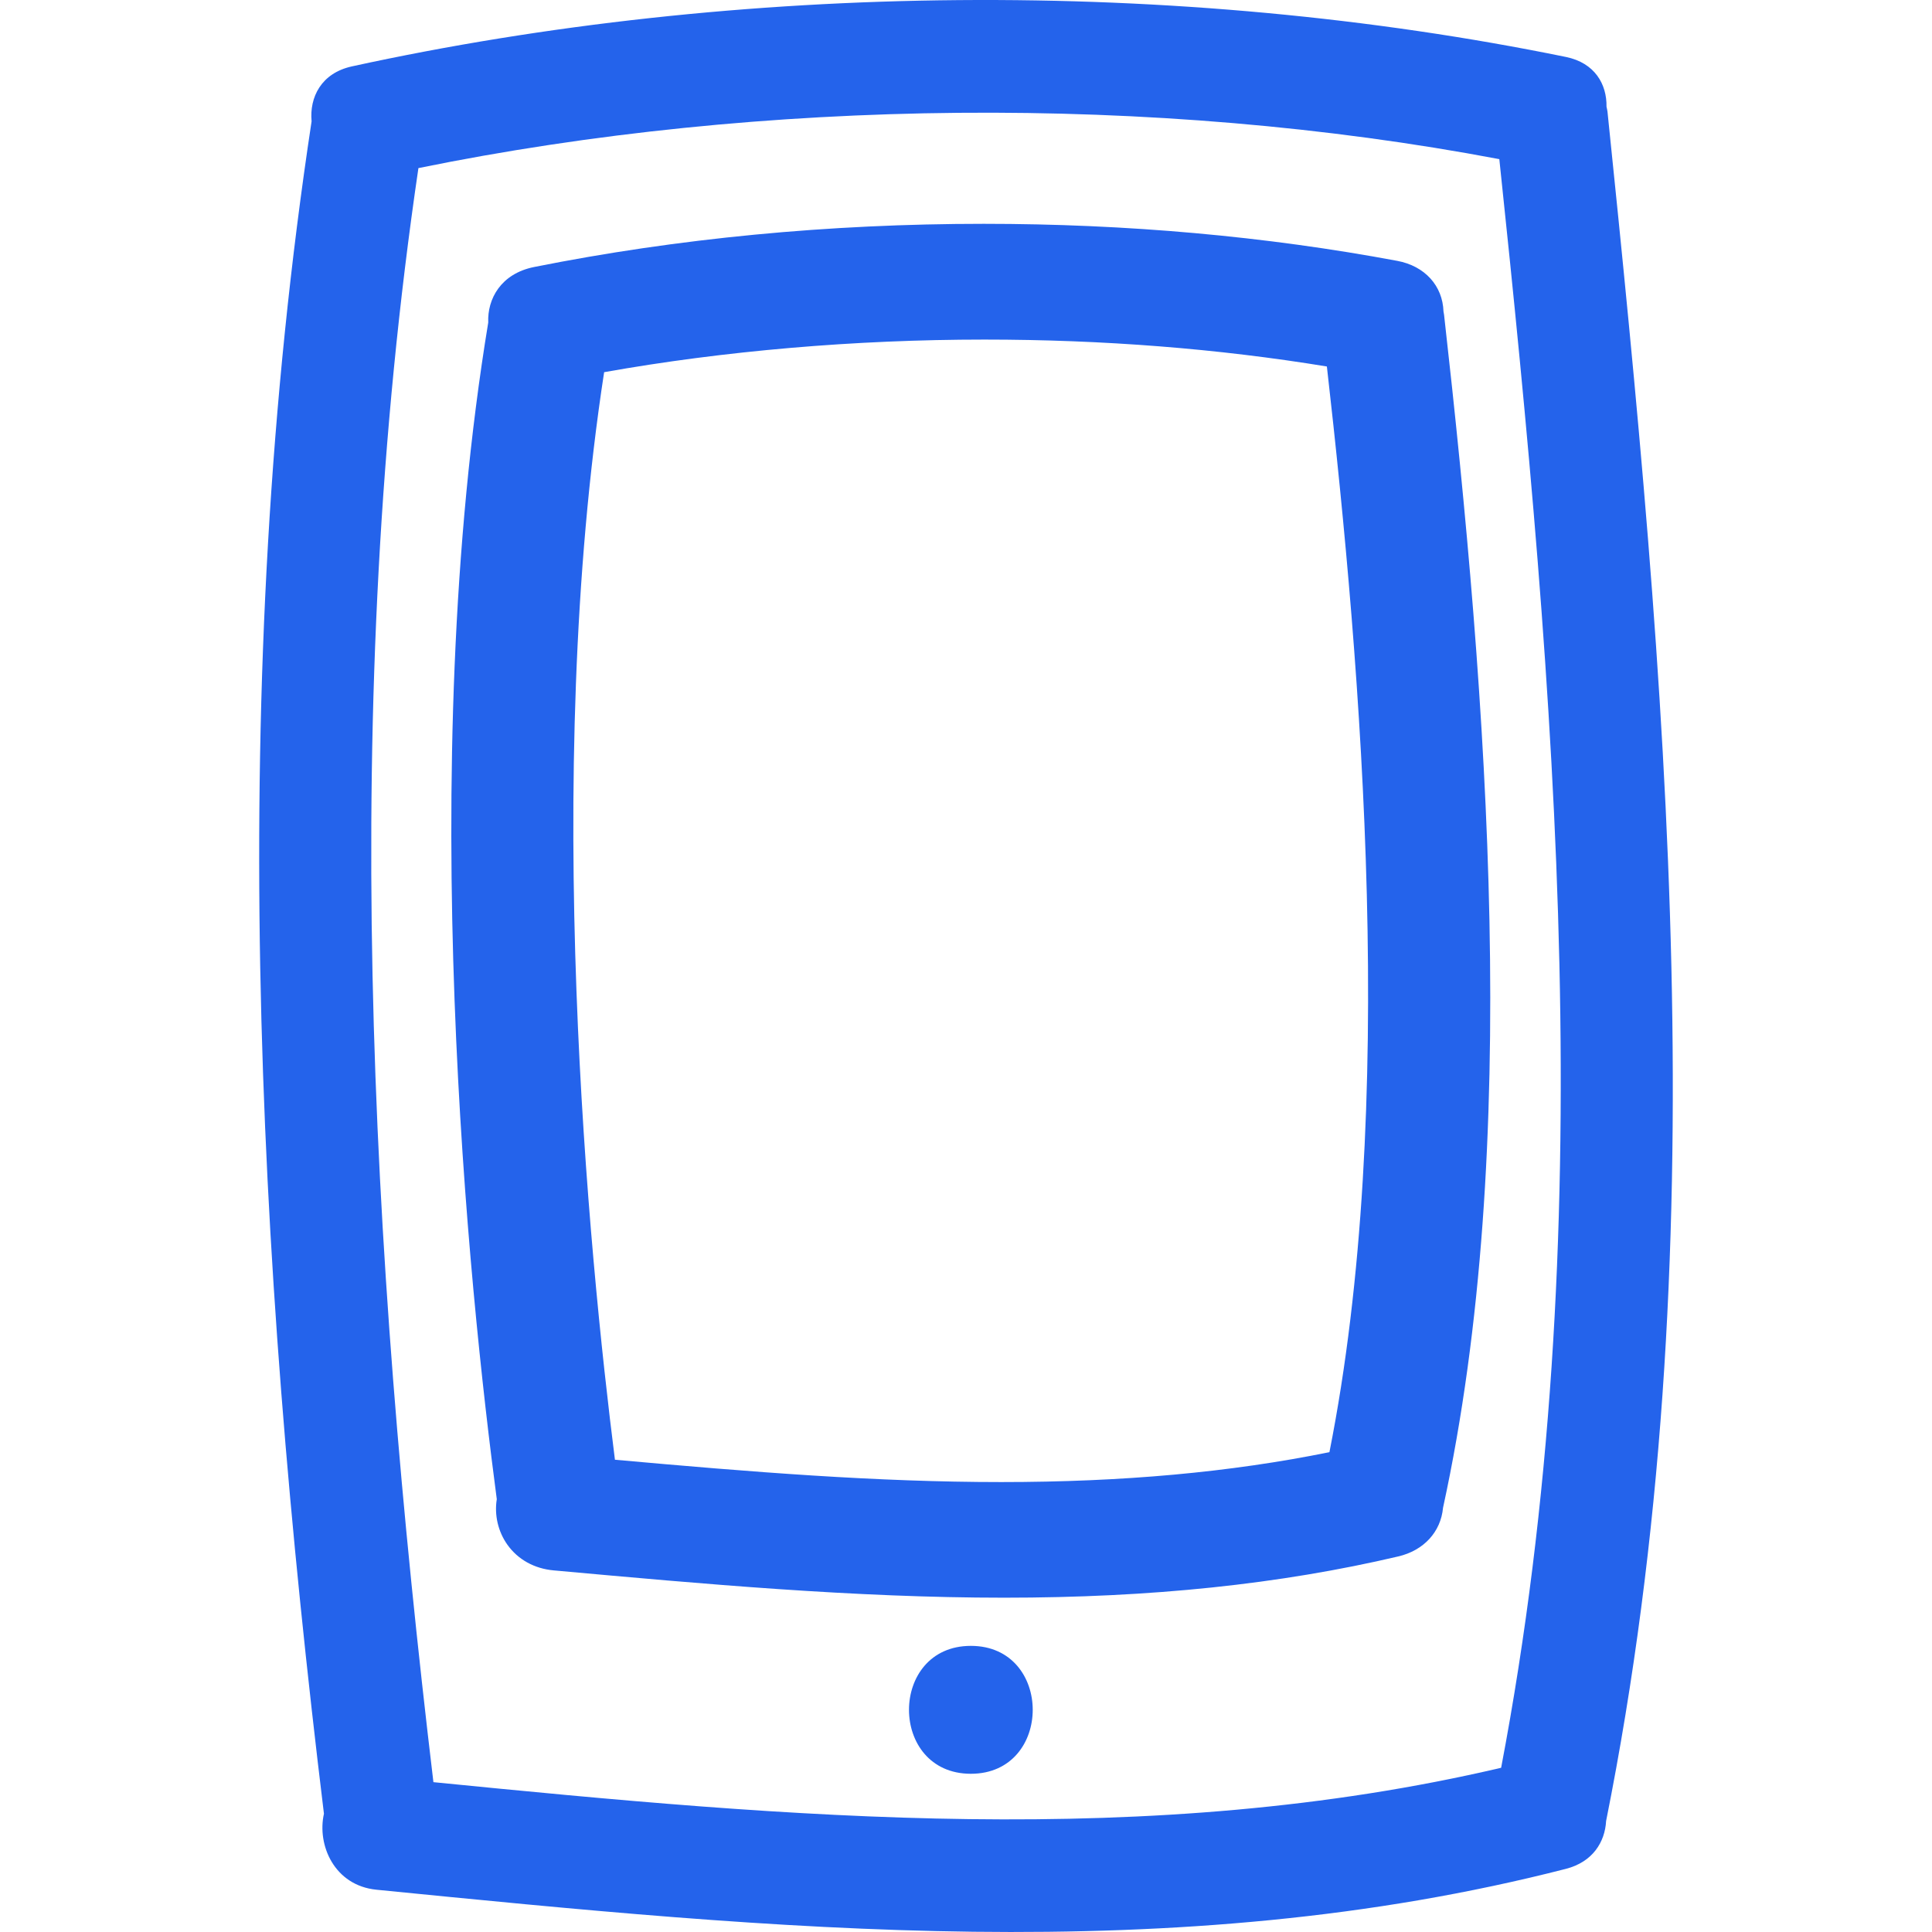 <!DOCTYPE svg PUBLIC "-//W3C//DTD SVG 1.1//EN" "http://www.w3.org/Graphics/SVG/1.1/DTD/svg11.dtd">
<!-- Uploaded to: SVG Repo, www.svgrepo.com, Transformed by: SVG Repo Mixer Tools -->
<svg fill="#2463EB" version="1.1" id="Capa_1" xmlns="http://www.w3.org/2000/svg" xmlns:xlink="http://www.w3.org/1999/xlink" width="800px" height="800px" viewBox="0 0 465.721 465.721" xml:space="preserve">
<g id="SVGRepo_bgCarrier" stroke-width="0"/>
<g id="SVGRepo_tracerCarrier" stroke-linecap="round" stroke-linejoin="round"/>
<g id="SVGRepo_iconCarrier"> <g> <g> <path d="M78.088,437.208c-1.707,7.581,2.516,17.311,12.657,18.321c95.715,9.496,192.364,19.2,286.732-5.032 c6.444-1.655,9.405-6.449,9.685-11.527c27.375-136.77,14.482-274.982,0.33-412.083c-0.041-0.411-0.163-0.767-0.233-1.158 c0.102-5.408-2.804-10.572-9.781-11.999C283.774-5.439,178.264-4.403,84.844,16c-7.427,1.625-10.266,7.455-9.735,13.254 C54.6,164.313,61.61,302.088,78.088,437.208z M100.862,40.522c82.893-16.909,177.412-17.91,260.559-2.158 c13.594,128.747,24.882,259.338,0.437,387.77c-84.727,19.86-171.537,11.994-257.38,3.469 C89.117,300.966,81.909,169.107,100.862,40.522z"/> <path d="M122.317,372.373c2.544,3.57,6.5,5.759,11.148,6.181l0.64,0.056c35.36,3.209,71.919,6.525,107.927,6.525l0,0 c35.449,0,66.537-3.256,95.034-9.948c6.149-1.442,10.248-5.916,10.786-11.725c18.981-87.113,10.78-194.243,0.248-287.586 c-0.035-0.269-0.086-0.539-0.137-0.787c-0.203-6.21-4.499-10.958-11.126-12.203c-31.687-5.926-65.222-8.932-99.686-8.932 c-37.351,0-73.818,3.499-108.397,10.41c-8.043,1.61-11.304,7.744-11.06,13.375c-17.748,107.617-4.588,233.525,2.059,283.655 C119.135,365.182,120.062,369.214,122.317,372.373z M145.63,89.717c28.894-5.144,60.499-7.86,91.66-7.86 c28.604,0,56.361,2.188,82.563,6.489c8.389,73.636,17.082,178.725,0.614,261.709c-23.872,4.85-49.8,7.206-79.12,7.206 c-30.044,0-60.062-2.407-93.112-5.383C141.963,302.409,130.637,187.24,145.63,89.717z"/> <path d="M234.033,396.748c-19.886,0-19.886,30.833,0,30.833C253.916,427.581,253.916,396.748,234.033,396.748z"/> </g> </g> </g>
</svg>
